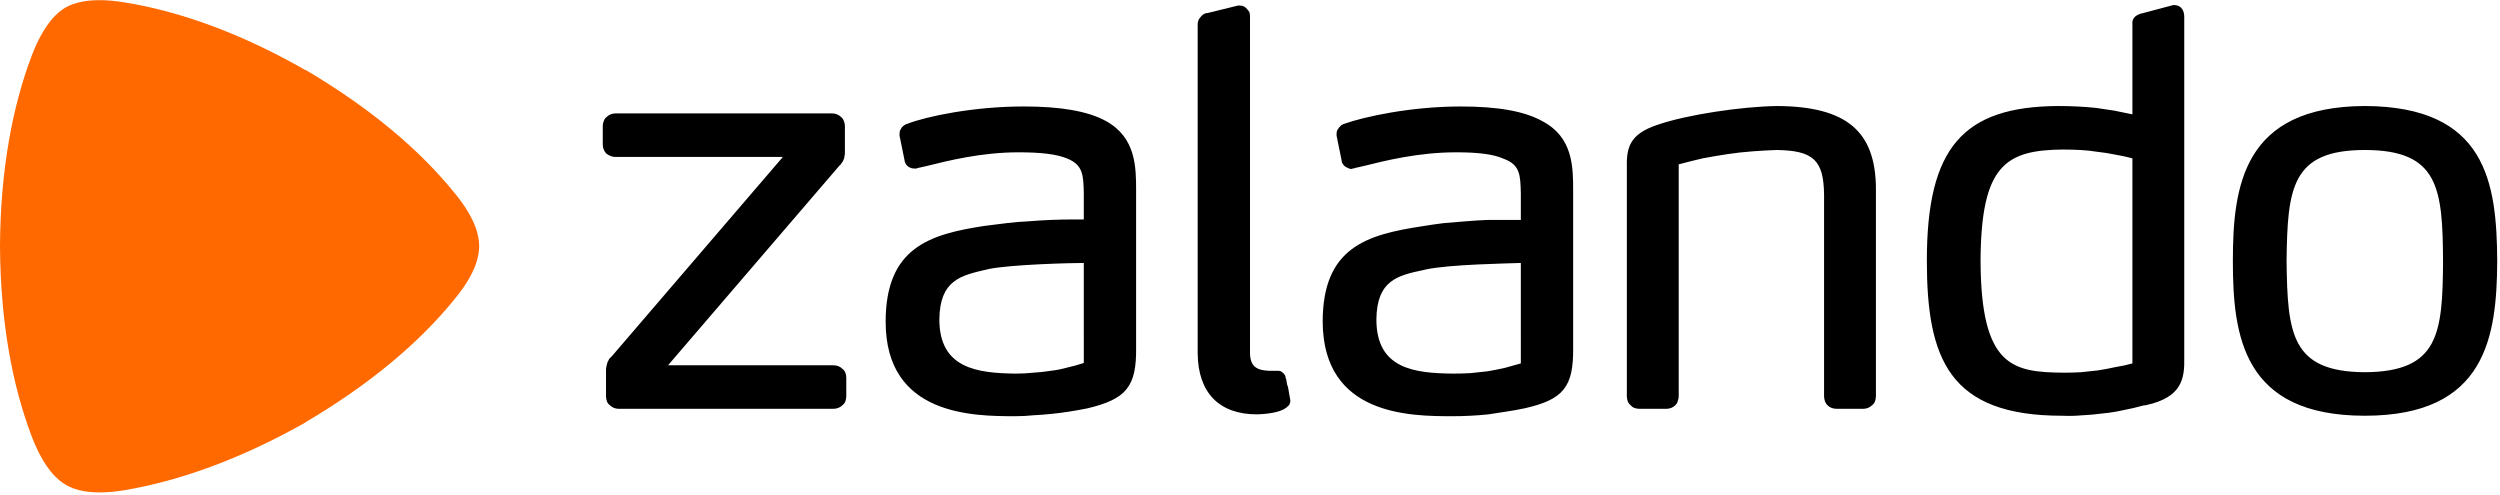 <svg version="1.2" xmlns="http://www.w3.org/2000/svg" viewBox="0 0 540 107" width="540" height="107">
	<title>zalando-svg</title>
	<style>
		.s0 { fill: #000000 } 
		.s1 { fill: #ff6900 } 
	</style>
	<path id="Layer" fill-rule="evenodd" class="s0" d="m245.4 41.3v33.8c0.1 8.4-2.1 11.1-10.5 13.1q-2 0.4-3.9 0.7-1.9 0.3-3.9 0.5-1.9 0.2-3.9 0.3-1.9 0.2-3.9 0.2c-9.1 0-28-0.1-28-20.4 0-16.1 9.6-18.9 21.3-20.7q2.4-0.3 4.8-0.6 2.4-0.3 4.8-0.4 2.4-0.2 4.8-0.3 2.5-0.1 4.9-0.1c1.1 0 1.7 0 2.2 0v-5.7c-0.1-3.8-0.1-6.1-3.7-7.5-2.2-0.9-5.5-1.3-10.4-1.3-8 0-15.2 1.8-20 3l-1.8 0.4q-0.1 0-0.2 0.1-0.1 0-0.2 0 0 0-0.1 0-0.1 0-0.2 0-0.4 0-0.7-0.1-0.3-0.1-0.6-0.3-0.3-0.2-0.5-0.5-0.2-0.3-0.3-0.7v-0.1l-1.1-5.4v-0.3q0-0.4 0.1-0.8 0.2-0.4 0.4-0.7 0.3-0.3 0.6-0.5 0.3-0.2 0.7-0.3c3.9-1.5 14-3.7 25-3.7 8 0 13.8 1 17.7 3.1 6.6 3.6 6.6 10 6.6 15.2zm-11.3 15.5c-2.6 0-15.4 0.3-20.5 1.3l-0.4 0.1c-5.7 1.3-10.2 2.3-10.3 10.8 0 10.6 8.2 11.6 16.5 11.7v0.4-0.4q1.9 0 3.8-0.2 1.8-0.1 3.7-0.4 1.8-0.2 3.6-0.7 1.8-0.4 3.6-1zm105.7-15.5v33.8c0.1 8.5-2.1 11.2-10.5 13.1q-1.9 0.4-3.9 0.7-1.9 0.3-3.9 0.6-1.9 0.2-3.9 0.3-1.9 0.1-3.9 0.1c-9.1 0-27.9-0.1-28-20.4 0-16.1 9.6-18.8 21.3-20.6q2.4-0.4 4.8-0.7 2.4-0.2 4.8-0.4 2.4-0.2 4.8-0.3 2.5 0 4.9 0c1.1 0 1.7 0 2.2 0v-5.7c-0.1-3.9-0.1-6.2-3.7-7.5-2.2-1-5.5-1.4-10.3-1.4-8.1 0-15.3 1.8-20.1 3l-1.8 0.4q-0.1 0.1-0.2 0.1-0.1 0-0.1 0-0.1 0-0.2 0-0.1 0.1-0.2 0.1-0.4 0-0.7-0.2-0.3-0.1-0.6-0.3-0.3-0.2-0.5-0.5-0.2-0.3-0.3-0.6v-0.2l-1.1-5.4v-0.3q0-0.4 0.1-0.8 0.2-0.3 0.4-0.6 0.3-0.4 0.6-0.6 0.3-0.2 0.7-0.3c3.9-1.4 14-3.7 25-3.7 8 0 13.8 1 17.7 3.2 6.6 3.5 6.6 9.9 6.6 15.1zm-11.3 15.5c-2.6 0.1-15.4 0.3-20.5 1.4l-0.4 0.1c-5.7 1.2-10.2 2.2-10.3 10.7 0 10.7 8.2 11.6 16.5 11.7v0.5-0.5q1.9 0 3.8-0.1 1.8-0.2 3.7-0.4 1.8-0.3 3.6-0.7 1.8-0.5 3.6-1zm210.9-0.4c-0.1 16.2-2.3 33.4-28.6 33.4-26.3 0-28.5-17.2-28.5-33.4 0-16.2 2.2-33.4 28.5-33.5 26.3 0.1 28.5 16.6 28.6 33.5zm-11.7 0c-0.1-15.7-0.9-24-16.9-24-15.9 0-16.7 8.3-16.9 24 0.2 15.7 1 23.9 16.9 24 16-0.1 16.8-8.3 16.9-24zm-64.1 31.1l-0.7 0.1q-2.1 0.6-4.3 1-2.2 0.5-4.4 0.7-2.2 0.3-4.4 0.4-2.2 0.2-4.4 0.1c-24.4 0-29.2-12.3-29.2-33.5 0-24.3 7.7-33.3 28.4-33.4q2.1 0 4.1 0.1 2 0.1 4 0.3 2 0.3 4 0.6 1.9 0.4 3.9 0.8v-19.5c-0.1-0.9 0.3-2 2.4-2.4l6.4-1.7h0.4c1.5 0.1 2 1.4 2 2.5v73.6c0.1 4.6-0.5 8.6-8.2 10.3zm-3-53.3q-1.9-0.5-3.7-0.8-1.9-0.4-3.8-0.6-1.8-0.3-3.7-0.4-1.9-0.1-3.8-0.1c-12.5 0.1-17.7 3.5-17.8 24.1 0.1 22.8 6.9 24 17.9 24.1v0.5-0.5q1.9 0 3.8-0.1 1.8-0.2 3.7-0.4 1.9-0.3 3.7-0.7 1.9-0.3 3.7-0.8zm-58.1 54.1h-5.8q-0.6 0-1.1-0.2-0.5-0.2-0.9-0.6-0.3-0.3-0.5-0.8-0.2-0.6-0.2-1.1v-43.6c-0.1-7.4-2.3-9.5-10.3-9.6q-2.7 0.1-5.3 0.3-2.7 0.2-5.3 0.6-2.7 0.4-5.3 0.9-2.6 0.6-5.2 1.3v50.1q0 0.5-0.2 1-0.1 0.5-0.5 0.9-0.4 0.4-0.9 0.6-0.5 0.2-1 0.2h-5.9q-0.6 0-1.1-0.2-0.5-0.2-0.8-0.6-0.4-0.3-0.6-0.8-0.2-0.6-0.2-1.1v-49c-0.1-4.5 0.3-7.6 6.8-9.7 6.1-2.1 17.9-3.9 25.7-4 14.9 0.1 21.3 5.4 21.3 18v44.7q0 0.5-0.2 1.1-0.2 0.5-0.6 0.8-0.4 0.4-0.9 0.6-0.5 0.2-1 0.2zm-143.8-11.9v-71.2q0-0.5 0.2-0.9 0.2-0.4 0.5-0.7 0.3-0.4 0.7-0.6 0.4-0.2 0.8-0.2l6.5-1.6h0.4q0.5 0 0.9 0.2 0.4 0.2 0.7 0.6 0.3 0.3 0.5 0.7 0.1 0.5 0.1 0.9v72.6c0 3.4 2 3.8 4.3 3.9 0.9 0 1.7 0 1.7 0 0 0 0 0 0.1 0q0.3 0 0.6 0.1 0.3 0.2 0.5 0.4 0.2 0.2 0.4 0.5 0.1 0.3 0.1 0.6l0.1 0.1q0.1 0.6 0.2 1.2 0.2 0.5 0.3 1.1 0.1 0.6 0.2 1.2 0.1 0.6 0.2 1.1 0 0.2 0 0.4 0 0.2-0.1 0.3-0.1 0.2-0.1 0.3-0.1 0.2-0.3 0.3c-0.9 1.1-3.4 1.7-6.7 1.8-8.2 0-12.7-4.7-12.8-13.1zm-78.7 11.9h-46.4q-0.5 0-1-0.2-0.5-0.2-0.9-0.6-0.4-0.3-0.6-0.8-0.2-0.6-0.2-1.1v-5.7q0-0.4 0.1-0.8 0.1-0.4 0.2-0.8 0.2-0.4 0.4-0.8 0.3-0.3 0.6-0.6l36.9-43h-36.2q-0.5 0-1-0.2-0.5-0.2-0.9-0.5-0.4-0.4-0.6-0.9-0.2-0.5-0.2-1.1v-4q0-0.5 0.2-1 0.2-0.6 0.6-0.9 0.4-0.4 0.9-0.6 0.5-0.2 1-0.2h46.9q0.5 0 1 0.2 0.5 0.2 0.9 0.6 0.4 0.3 0.6 0.9 0.2 0.5 0.2 1v5.8q0 0.4-0.1 0.8 0 0.4-0.2 0.7-0.1 0.4-0.4 0.7-0.2 0.4-0.5 0.6l-37 43.1h35.7q0.6 0 1.1 0.2 0.5 0.2 0.9 0.6 0.4 0.3 0.6 0.8 0.2 0.5 0.2 1.1v4q0 0.5-0.2 1.1-0.2 0.5-0.6 0.8-0.4 0.4-0.9 0.6-0.5 0.2-1.1 0.2z"/>
	<path id="Layer" class="s1" d="m98.2 41.7c-7.6-9.4-18.3-18.4-32.2-26.6h-0.1c-14-8-27.2-12.7-39.1-14.6-7.4-1.2-11 0.2-12.6 1.1-1.6 0.9-4.6 3.3-7.3 10.3-4.3 11.3-6.8 25.1-6.9 41.2v0.1c0.1 16.2 2.6 29.9 6.9 41.2 2.7 7 5.7 9.4 7.3 10.3 1.6 1 5.2 2.4 12.6 1.2 11.9-2 25.1-6.7 39.1-14.6l0.1-0.1c13.9-8.2 24.6-17.2 32.2-26.6 4.8-5.8 5.3-9.6 5.3-11.4 0-1.9-0.5-5.7-5.3-11.5z"/>
</svg>